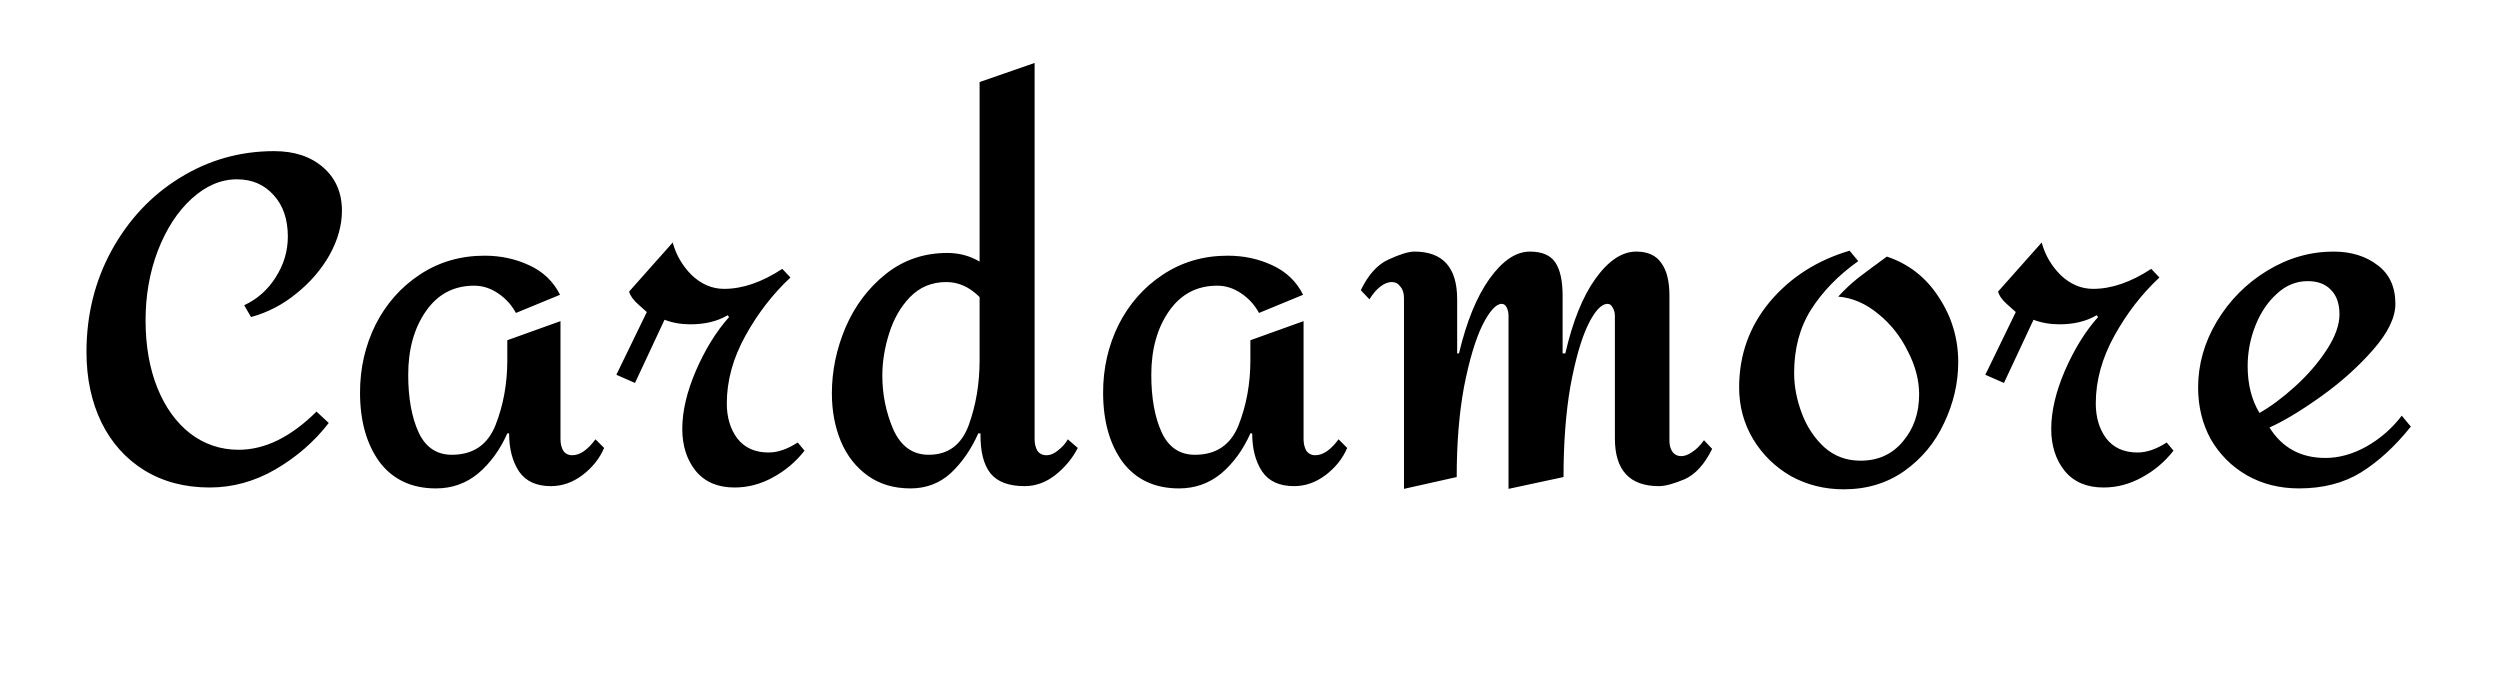<svg width="176" height="48" viewBox="0 0 176 48" fill="none" xmlns="http://www.w3.org/2000/svg">
<path d="M19.304 10.64C20.733 10.64 21.885 11.024 22.76 11.792C23.635 12.56 24.072 13.573 24.072 14.832C24.072 15.856 23.784 16.891 23.208 17.936C22.632 18.96 21.853 19.867 20.872 20.656C19.912 21.445 18.845 22 17.672 22.32L17.192 21.488C18.109 21.061 18.845 20.411 19.4 19.536C19.976 18.64 20.264 17.68 20.264 16.656C20.264 15.44 19.933 14.469 19.272 13.744C18.611 12.997 17.747 12.624 16.68 12.624C15.549 12.624 14.483 13.083 13.48 14C12.499 14.896 11.709 16.112 11.112 17.648C10.536 19.163 10.248 20.795 10.248 22.544C10.248 24.336 10.525 25.925 11.08 27.312C11.635 28.677 12.403 29.744 13.384 30.512C14.387 31.28 15.528 31.664 16.808 31.664C17.725 31.664 18.643 31.44 19.56 30.992C20.499 30.523 21.405 29.851 22.28 28.976L23.144 29.776C22.141 31.077 20.893 32.165 19.4 33.04C17.928 33.893 16.381 34.32 14.76 34.32C13.011 34.32 11.475 33.915 10.152 33.104C8.851 32.293 7.848 31.173 7.144 29.744C6.44 28.293 6.088 26.64 6.088 24.784C6.088 22.181 6.675 19.803 7.848 17.648C9.043 15.472 10.643 13.765 12.648 12.528C14.675 11.269 16.893 10.64 19.304 10.64ZM34.114 18C35.245 18 36.29 18.224 37.25 18.672C38.232 19.12 38.957 19.813 39.426 20.752L36.322 22.032C36.024 21.477 35.608 21.019 35.074 20.656C34.541 20.293 33.976 20.112 33.378 20.112C31.949 20.112 30.818 20.709 29.986 21.904C29.154 23.099 28.738 24.592 28.738 26.384C28.738 28.027 28.984 29.381 29.474 30.448C29.965 31.493 30.744 32.016 31.81 32.016C33.304 32.016 34.328 31.323 34.882 29.936C35.437 28.528 35.714 27.003 35.714 25.36V23.952L39.458 22.608V30.928C39.458 31.227 39.522 31.493 39.65 31.728C39.8 31.941 40.013 32.048 40.29 32.048C40.824 32.048 41.368 31.675 41.922 30.928L42.53 31.536C42.21 32.283 41.698 32.923 40.994 33.456C40.312 33.968 39.576 34.224 38.786 34.224C37.762 34.224 37.016 33.883 36.546 33.2C36.077 32.496 35.842 31.6 35.842 30.512H35.714C35.202 31.664 34.52 32.603 33.666 33.328C32.813 34.032 31.821 34.384 30.69 34.384C28.984 34.384 27.661 33.765 26.722 32.528C25.805 31.269 25.346 29.637 25.346 27.632C25.346 25.925 25.709 24.336 26.434 22.864C27.181 21.392 28.216 20.219 29.538 19.344C30.882 18.448 32.408 18 34.114 18ZM48.992 26.096C49.653 24.581 50.431 23.323 51.328 22.32L51.231 22.192C50.506 22.619 49.632 22.832 48.608 22.832C47.946 22.832 47.338 22.725 46.783 22.512L44.703 26.96L43.392 26.384L45.535 21.968C45.471 21.904 45.269 21.723 44.928 21.424C44.586 21.125 44.373 20.827 44.288 20.528L47.359 17.072C47.594 17.947 48.042 18.715 48.703 19.376C49.386 20.016 50.144 20.336 50.975 20.336C52.277 20.336 53.642 19.867 55.072 18.928L55.648 19.536C54.41 20.688 53.354 22.053 52.48 23.632C51.605 25.211 51.167 26.8 51.167 28.4C51.167 29.381 51.413 30.203 51.904 30.864C52.416 31.525 53.151 31.856 54.111 31.856C54.752 31.856 55.434 31.621 56.16 31.152L56.639 31.728C56.021 32.517 55.274 33.147 54.4 33.616C53.546 34.085 52.65 34.32 51.712 34.32C50.538 34.32 49.632 33.936 48.992 33.168C48.352 32.379 48.032 31.387 48.032 30.192C48.032 28.955 48.352 27.589 48.992 26.096ZM72.836 30.928C72.836 31.227 72.9 31.493 73.028 31.728C73.178 31.941 73.391 32.048 73.668 32.048C73.946 32.048 74.223 31.931 74.5 31.696C74.799 31.461 75.023 31.205 75.172 30.928L75.876 31.536C75.492 32.283 74.959 32.923 74.276 33.456C73.615 33.968 72.9 34.224 72.132 34.224C71.023 34.224 70.223 33.925 69.732 33.328C69.242 32.709 69.007 31.771 69.028 30.512H68.868C68.378 31.621 67.738 32.549 66.948 33.296C66.159 34.021 65.21 34.384 64.1 34.384C62.927 34.384 61.924 34.085 61.092 33.488C60.26 32.891 59.631 32.091 59.204 31.088C58.778 30.064 58.564 28.933 58.564 27.696C58.564 26.117 58.884 24.571 59.524 23.056C60.186 21.52 61.135 20.261 62.372 19.28C63.61 18.299 65.05 17.808 66.692 17.808C67.524 17.808 68.282 18.011 68.964 18.416V5.776L72.836 4.432V30.928ZM66.628 19.856C65.604 19.856 64.751 20.208 64.068 20.912C63.407 21.595 62.916 22.448 62.596 23.472C62.276 24.475 62.116 25.467 62.116 26.448C62.116 27.771 62.372 29.029 62.884 30.224C63.418 31.419 64.25 32.016 65.38 32.016C66.746 32.016 67.684 31.323 68.196 29.936C68.708 28.528 68.964 27.003 68.964 25.36V20.912C68.26 20.208 67.482 19.856 66.628 19.856ZM86.427 18C87.557 18 88.603 18.224 89.563 18.672C90.544 19.12 91.269 19.813 91.739 20.752L88.635 22.032C88.336 21.477 87.92 21.019 87.387 20.656C86.853 20.293 86.288 20.112 85.691 20.112C84.261 20.112 83.131 20.709 82.299 21.904C81.467 23.099 81.051 24.592 81.051 26.384C81.051 28.027 81.296 29.381 81.787 30.448C82.277 31.493 83.056 32.016 84.123 32.016C85.616 32.016 86.64 31.323 87.195 29.936C87.749 28.528 88.027 27.003 88.027 25.36V23.952L91.771 22.608V30.928C91.771 31.227 91.835 31.493 91.963 31.728C92.112 31.941 92.325 32.048 92.603 32.048C93.136 32.048 93.68 31.675 94.235 30.928L94.843 31.536C94.523 32.283 94.011 32.923 93.307 33.456C92.624 33.968 91.888 34.224 91.099 34.224C90.075 34.224 89.328 33.883 88.859 33.2C88.389 32.496 88.155 31.6 88.155 30.512H88.027C87.515 31.664 86.832 32.603 85.979 33.328C85.125 34.032 84.133 34.384 83.003 34.384C81.296 34.384 79.973 33.765 79.035 32.528C78.117 31.269 77.659 29.637 77.659 27.632C77.659 25.925 78.021 24.336 78.747 22.864C79.493 21.392 80.528 20.219 81.851 19.344C83.195 18.448 84.72 18 86.427 18ZM115.192 17.712C116.003 17.712 116.589 17.979 116.952 18.512C117.336 19.024 117.528 19.792 117.528 20.816V31.056C117.528 31.355 117.603 31.611 117.752 31.824C117.901 32.016 118.104 32.112 118.36 32.112C118.595 32.112 118.851 32.016 119.128 31.824C119.427 31.632 119.704 31.355 119.96 30.992L120.536 31.6C120.003 32.688 119.352 33.403 118.584 33.744C117.816 34.064 117.219 34.224 116.792 34.224C114.723 34.224 113.688 33.104 113.688 30.864V22.224C113.688 22.011 113.635 21.819 113.528 21.648C113.443 21.477 113.325 21.392 113.176 21.392C112.728 21.392 112.259 21.904 111.768 22.928C111.299 23.931 110.893 25.36 110.552 27.216C110.232 29.072 110.072 31.195 110.072 33.584L106.2 34.416V22.224C106.2 22.011 106.157 21.819 106.072 21.648C105.987 21.477 105.869 21.392 105.72 21.392C105.315 21.392 104.856 21.904 104.344 22.928C103.853 23.952 103.427 25.392 103.064 27.248C102.723 29.104 102.552 31.216 102.552 33.584L98.84 34.416V20.976C98.84 20.635 98.755 20.368 98.584 20.176C98.435 19.963 98.232 19.856 97.976 19.856C97.72 19.856 97.453 19.963 97.176 20.176C96.899 20.389 96.643 20.688 96.408 21.072L95.8 20.432C96.333 19.323 96.995 18.597 97.784 18.256C98.573 17.893 99.171 17.712 99.576 17.712C101.581 17.712 102.584 18.832 102.584 21.072V24.88H102.712C103.245 22.64 103.96 20.891 104.856 19.632C105.773 18.352 106.723 17.712 107.704 17.712C108.557 17.712 109.155 17.968 109.496 18.48C109.837 18.992 110.008 19.771 110.008 20.816V24.88H110.2C110.712 22.64 111.416 20.891 112.312 19.632C113.229 18.352 114.189 17.712 115.192 17.712ZM130.819 18.384C129.411 19.387 128.301 20.528 127.491 21.808C126.701 23.067 126.307 24.549 126.307 26.256C126.307 27.195 126.488 28.144 126.851 29.104C127.213 30.064 127.747 30.864 128.451 31.504C129.155 32.123 129.997 32.432 130.979 32.432C132.216 32.432 133.208 31.984 133.955 31.088C134.723 30.192 135.107 29.083 135.107 27.76C135.107 26.757 134.84 25.744 134.307 24.72C133.795 23.675 133.101 22.8 132.227 22.096C131.352 21.371 130.413 20.965 129.411 20.88C129.859 20.389 130.339 19.941 130.851 19.536C131.384 19.131 132.045 18.64 132.835 18.064C134.371 18.576 135.587 19.525 136.483 20.912C137.4 22.299 137.859 23.824 137.859 25.488C137.859 26.96 137.528 28.389 136.867 29.776C136.227 31.163 135.288 32.293 134.051 33.168C132.835 34.021 131.416 34.448 129.795 34.448C128.451 34.448 127.213 34.139 126.083 33.52C124.973 32.88 124.088 32.016 123.427 30.928C122.765 29.819 122.435 28.603 122.435 27.28C122.435 24.997 123.149 22.992 124.579 21.264C126.029 19.536 127.907 18.331 130.211 17.648L130.819 18.384ZM145.367 26.096C146.028 24.581 146.807 23.323 147.703 22.32L147.607 22.192C146.881 22.619 146.007 22.832 144.983 22.832C144.321 22.832 143.713 22.725 143.159 22.512L141.079 26.96L139.767 26.384L141.911 21.968C141.847 21.904 141.644 21.723 141.303 21.424C140.961 21.125 140.748 20.827 140.663 20.528L143.735 17.072C143.969 17.947 144.417 18.715 145.079 19.376C145.761 20.016 146.519 20.336 147.351 20.336C148.652 20.336 150.017 19.867 151.447 18.928L152.023 19.536C150.785 20.688 149.729 22.053 148.855 23.632C147.98 25.211 147.543 26.8 147.543 28.4C147.543 29.381 147.788 30.203 148.279 30.864C148.791 31.525 149.527 31.856 150.487 31.856C151.127 31.856 151.809 31.621 152.535 31.152L153.015 31.728C152.396 32.517 151.649 33.147 150.775 33.616C149.921 34.085 149.025 34.32 148.087 34.32C146.913 34.32 146.007 33.936 145.367 33.168C144.727 32.379 144.407 31.387 144.407 30.192C144.407 28.955 144.727 27.589 145.367 26.096ZM164.283 17.712C165.521 17.712 166.555 18.032 167.387 18.672C168.219 19.291 168.635 20.197 168.635 21.392C168.635 22.352 168.113 23.429 167.067 24.624C166.043 25.797 164.817 26.896 163.387 27.92C161.979 28.923 160.774 29.648 159.771 30.096C160.667 31.525 161.979 32.24 163.707 32.24C164.667 32.24 165.627 31.973 166.587 31.44C167.569 30.885 168.401 30.16 169.083 29.264L169.723 30.032C168.614 31.419 167.441 32.496 166.203 33.264C164.987 34.011 163.537 34.384 161.851 34.384C160.486 34.384 159.259 34.075 158.171 33.456C157.105 32.837 156.262 31.995 155.643 30.928C155.046 29.84 154.747 28.624 154.747 27.28C154.747 25.659 155.185 24.112 156.059 22.64C156.955 21.147 158.139 19.952 159.611 19.056C161.083 18.16 162.641 17.712 164.283 17.712ZM162.459 19.792C161.649 19.792 160.923 20.091 160.283 20.688C159.643 21.264 159.142 22.011 158.779 22.928C158.417 23.845 158.235 24.795 158.235 25.776C158.235 27.056 158.513 28.155 159.067 29.072C159.857 28.624 160.689 28.005 161.563 27.216C162.459 26.405 163.206 25.541 163.803 24.624C164.401 23.707 164.699 22.875 164.699 22.128C164.699 21.381 164.497 20.805 164.091 20.4C163.707 19.995 163.163 19.792 162.459 19.792Z" fill="black"/>
</svg>
